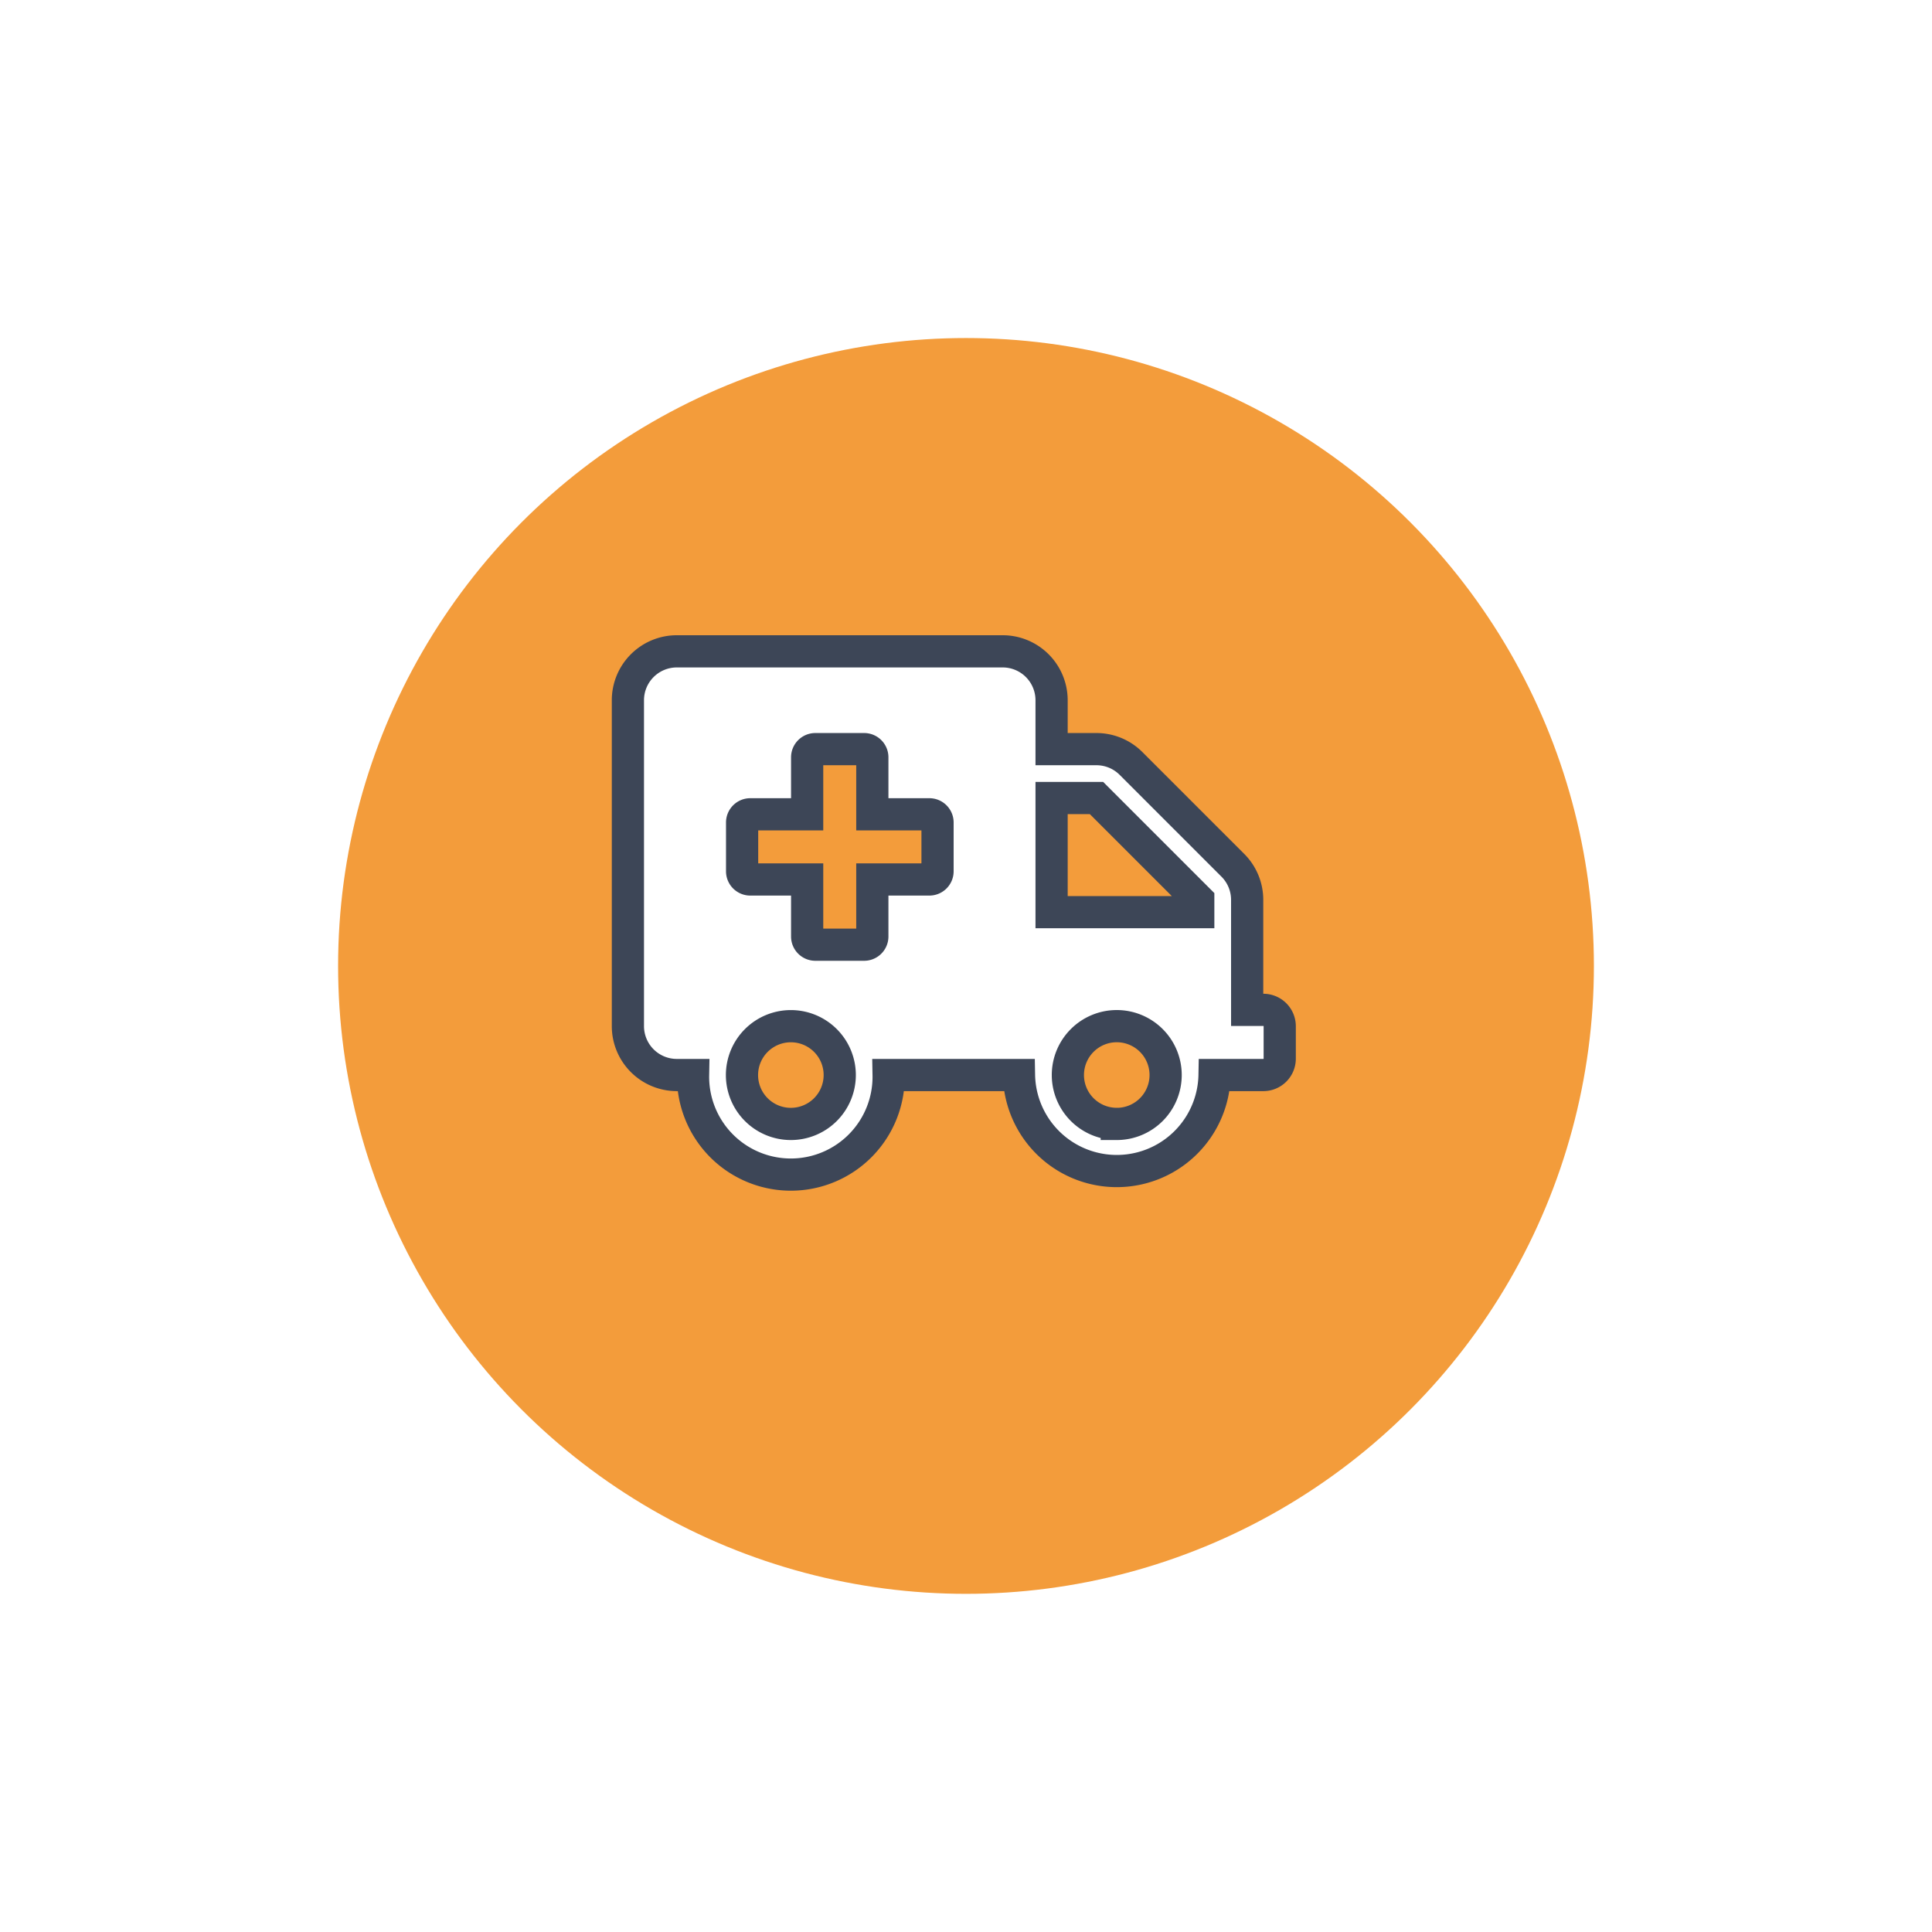 <svg xmlns="http://www.w3.org/2000/svg" xmlns:xlink="http://www.w3.org/1999/xlink" width="60" height="60" viewBox="0 0 60 60">
  <defs>
    <filter id="Elipse_1412" x="0" y="0" width="60" height="60" filterUnits="userSpaceOnUse">
      <feOffset dx="1" dy="1" input="SourceAlpha"/>
      <feGaussianBlur stdDeviation="3.5" result="blur"/>
      <feFlood flood-opacity="0.051"/>
      <feComposite operator="in" in2="blur"/>
      <feComposite in="SourceGraphic"/>
    </filter>
  </defs>
  <g id="icon_planes_hospitalizacion" transform="translate(9.5 -61.772)">
    <g transform="matrix(1, 0, 0, 1, -9.5, 61.77)" filter="url(#Elipse_1412)">
      <circle id="Elipse_1412-2" data-name="Elipse 1412" cx="19.5" cy="19.5" r="19.5" transform="translate(9.5 9.5)" fill="#f39c3b"/>
    </g>
    <g id="Grupo_32182" data-name="Grupo 32182" transform="translate(10 82)">
      <path id="Icon_awesome-ambulance" data-name="Icon awesome-ambulance" d="M19.738,11.134h-.506V7.715a1.518,1.518,0,0,0-.446-1.072l-3.16-3.16a1.518,1.518,0,0,0-1.072-.446H13.158V1.518A1.519,1.519,0,0,0,11.64,0H1.518A1.519,1.519,0,0,0,0,1.518V11.64a1.519,1.519,0,0,0,1.518,1.518h.506a3.037,3.037,0,1,0,6.073,0h4.049a3.037,3.037,0,0,0,6.073,0h1.518a.508.508,0,0,0,.506-.506V11.64A.508.508,0,0,0,19.738,11.134ZM5.061,14.677a1.518,1.518,0,1,1,1.518-1.518A1.519,1.519,0,0,1,5.061,14.677ZM9.616,6.832a.254.254,0,0,1-.253.253H7.591V8.857a.254.254,0,0,1-.253.253H5.82a.254.254,0,0,1-.253-.253V7.085H3.8a.254.254,0,0,1-.253-.253V5.314A.254.254,0,0,1,3.8,5.061H5.567V3.29a.254.254,0,0,1,.253-.253H7.338a.254.254,0,0,1,.253.253V5.061H9.363a.254.254,0,0,1,.253.253Zm5.567,7.844A1.518,1.518,0,1,1,16.7,13.158,1.519,1.519,0,0,1,15.183,14.677ZM17.713,8.1H13.158V4.555h1.395l3.16,3.16Z" fill="#fff" stroke="#3d4657" stroke-width="1"/>
    </g>
  </g>
</svg>
